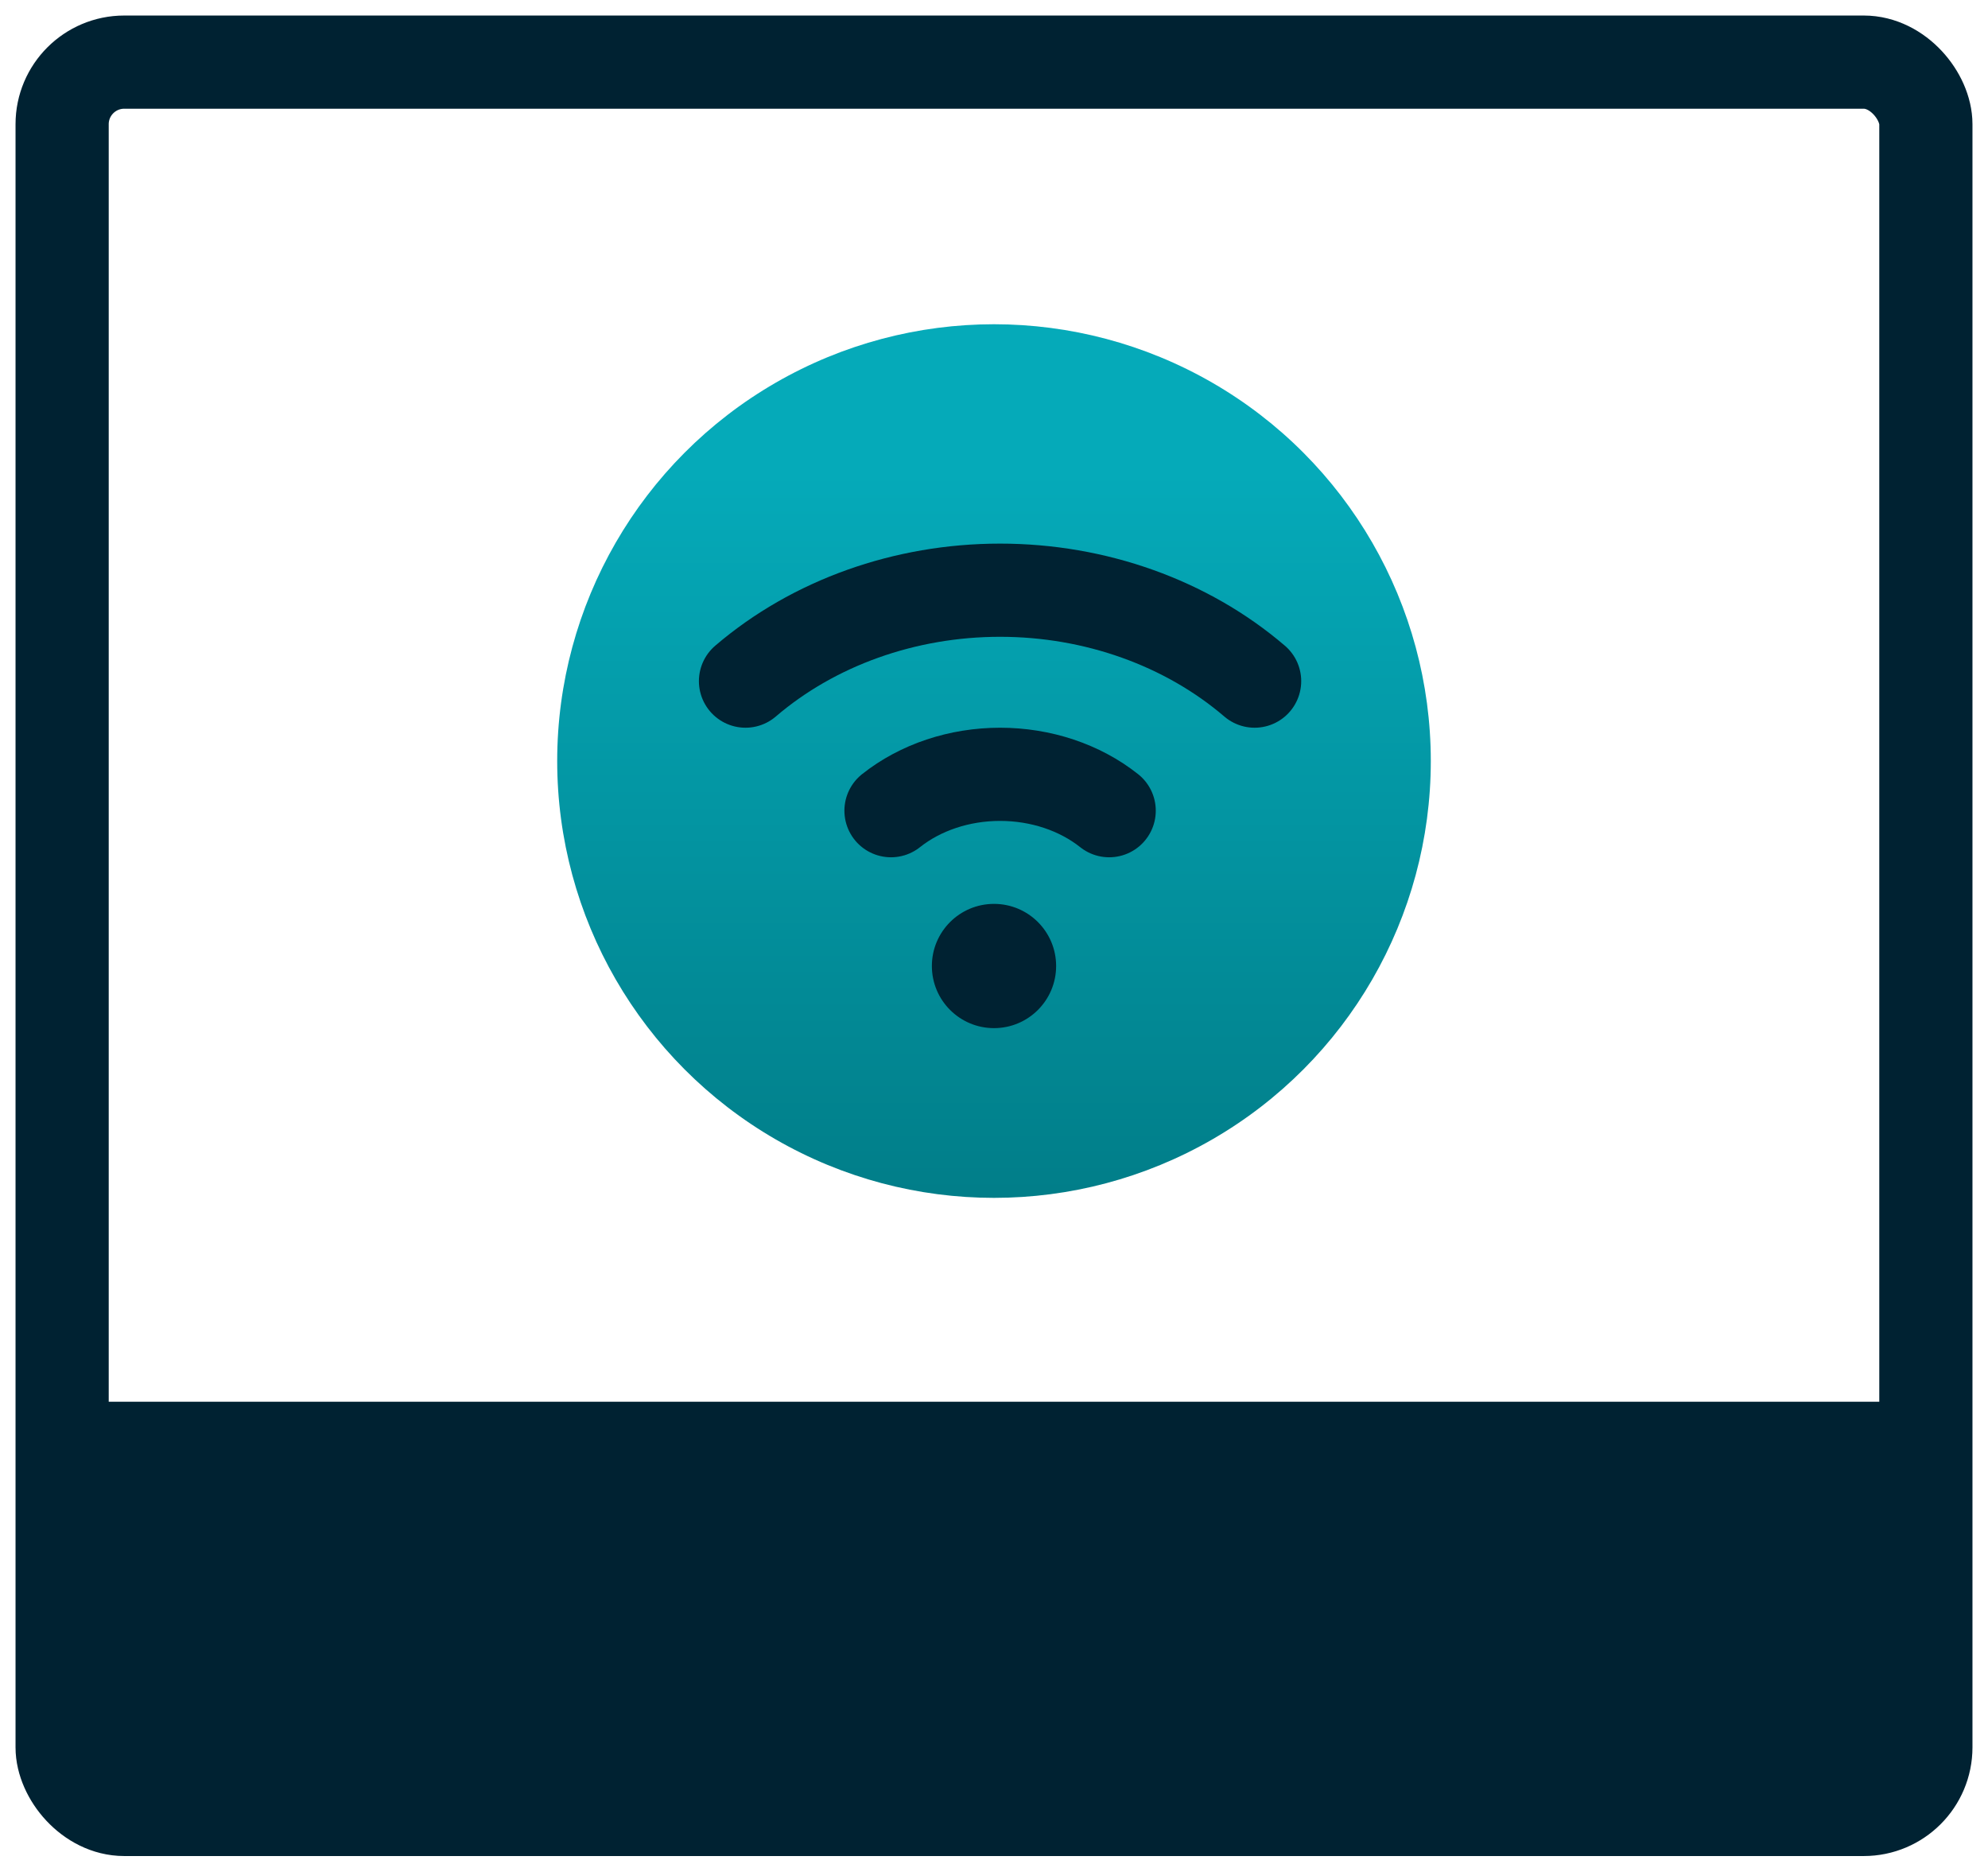 <svg xmlns="http://www.w3.org/2000/svg" width="64" height="60" viewBox="0 0 64 60" fill="none"><rect x="2" y="2" width="60" height="56.25" rx="2" stroke="#002232" stroke-width="3"></rect><rect x="2" y="45.125" width="60" height="13.125" fill="#002232"></rect><circle cx="32" cy="24.5" r="14.062" fill="url(#paint0_linear)"></circle><path d="M28.684 26.098C29.63 25.346 30.887 24.927 32.196 24.927C33.504 24.927 34.762 25.346 35.708 26.098" stroke="#002232" stroke-width="3" stroke-linecap="round" stroke-linejoin="round"></path><path d="M24 21.927C26.191 20.05 29.132 19 32.195 19C35.258 19 38.199 20.05 40.39 21.927" stroke="#002232" stroke-width="3" stroke-linecap="round" stroke-linejoin="round"></path><path d="M32 33.098C33.105 33.098 34 32.202 34 31.098C34 29.993 33.105 29.098 32 29.098C30.895 29.098 30 29.993 30 31.098C30 32.202 30.895 33.098 32 33.098Z" fill="#002232"></path><defs><linearGradient id="paint0_linear" x1="32" y1="10.438" x2="32" y2="44.188" gradientUnits="userSpaceOnUse"><stop offset="0.142" stop-color="#05AAB9"></stop><stop offset="1" stop-color="#00737D"></stop></linearGradient></defs></svg>